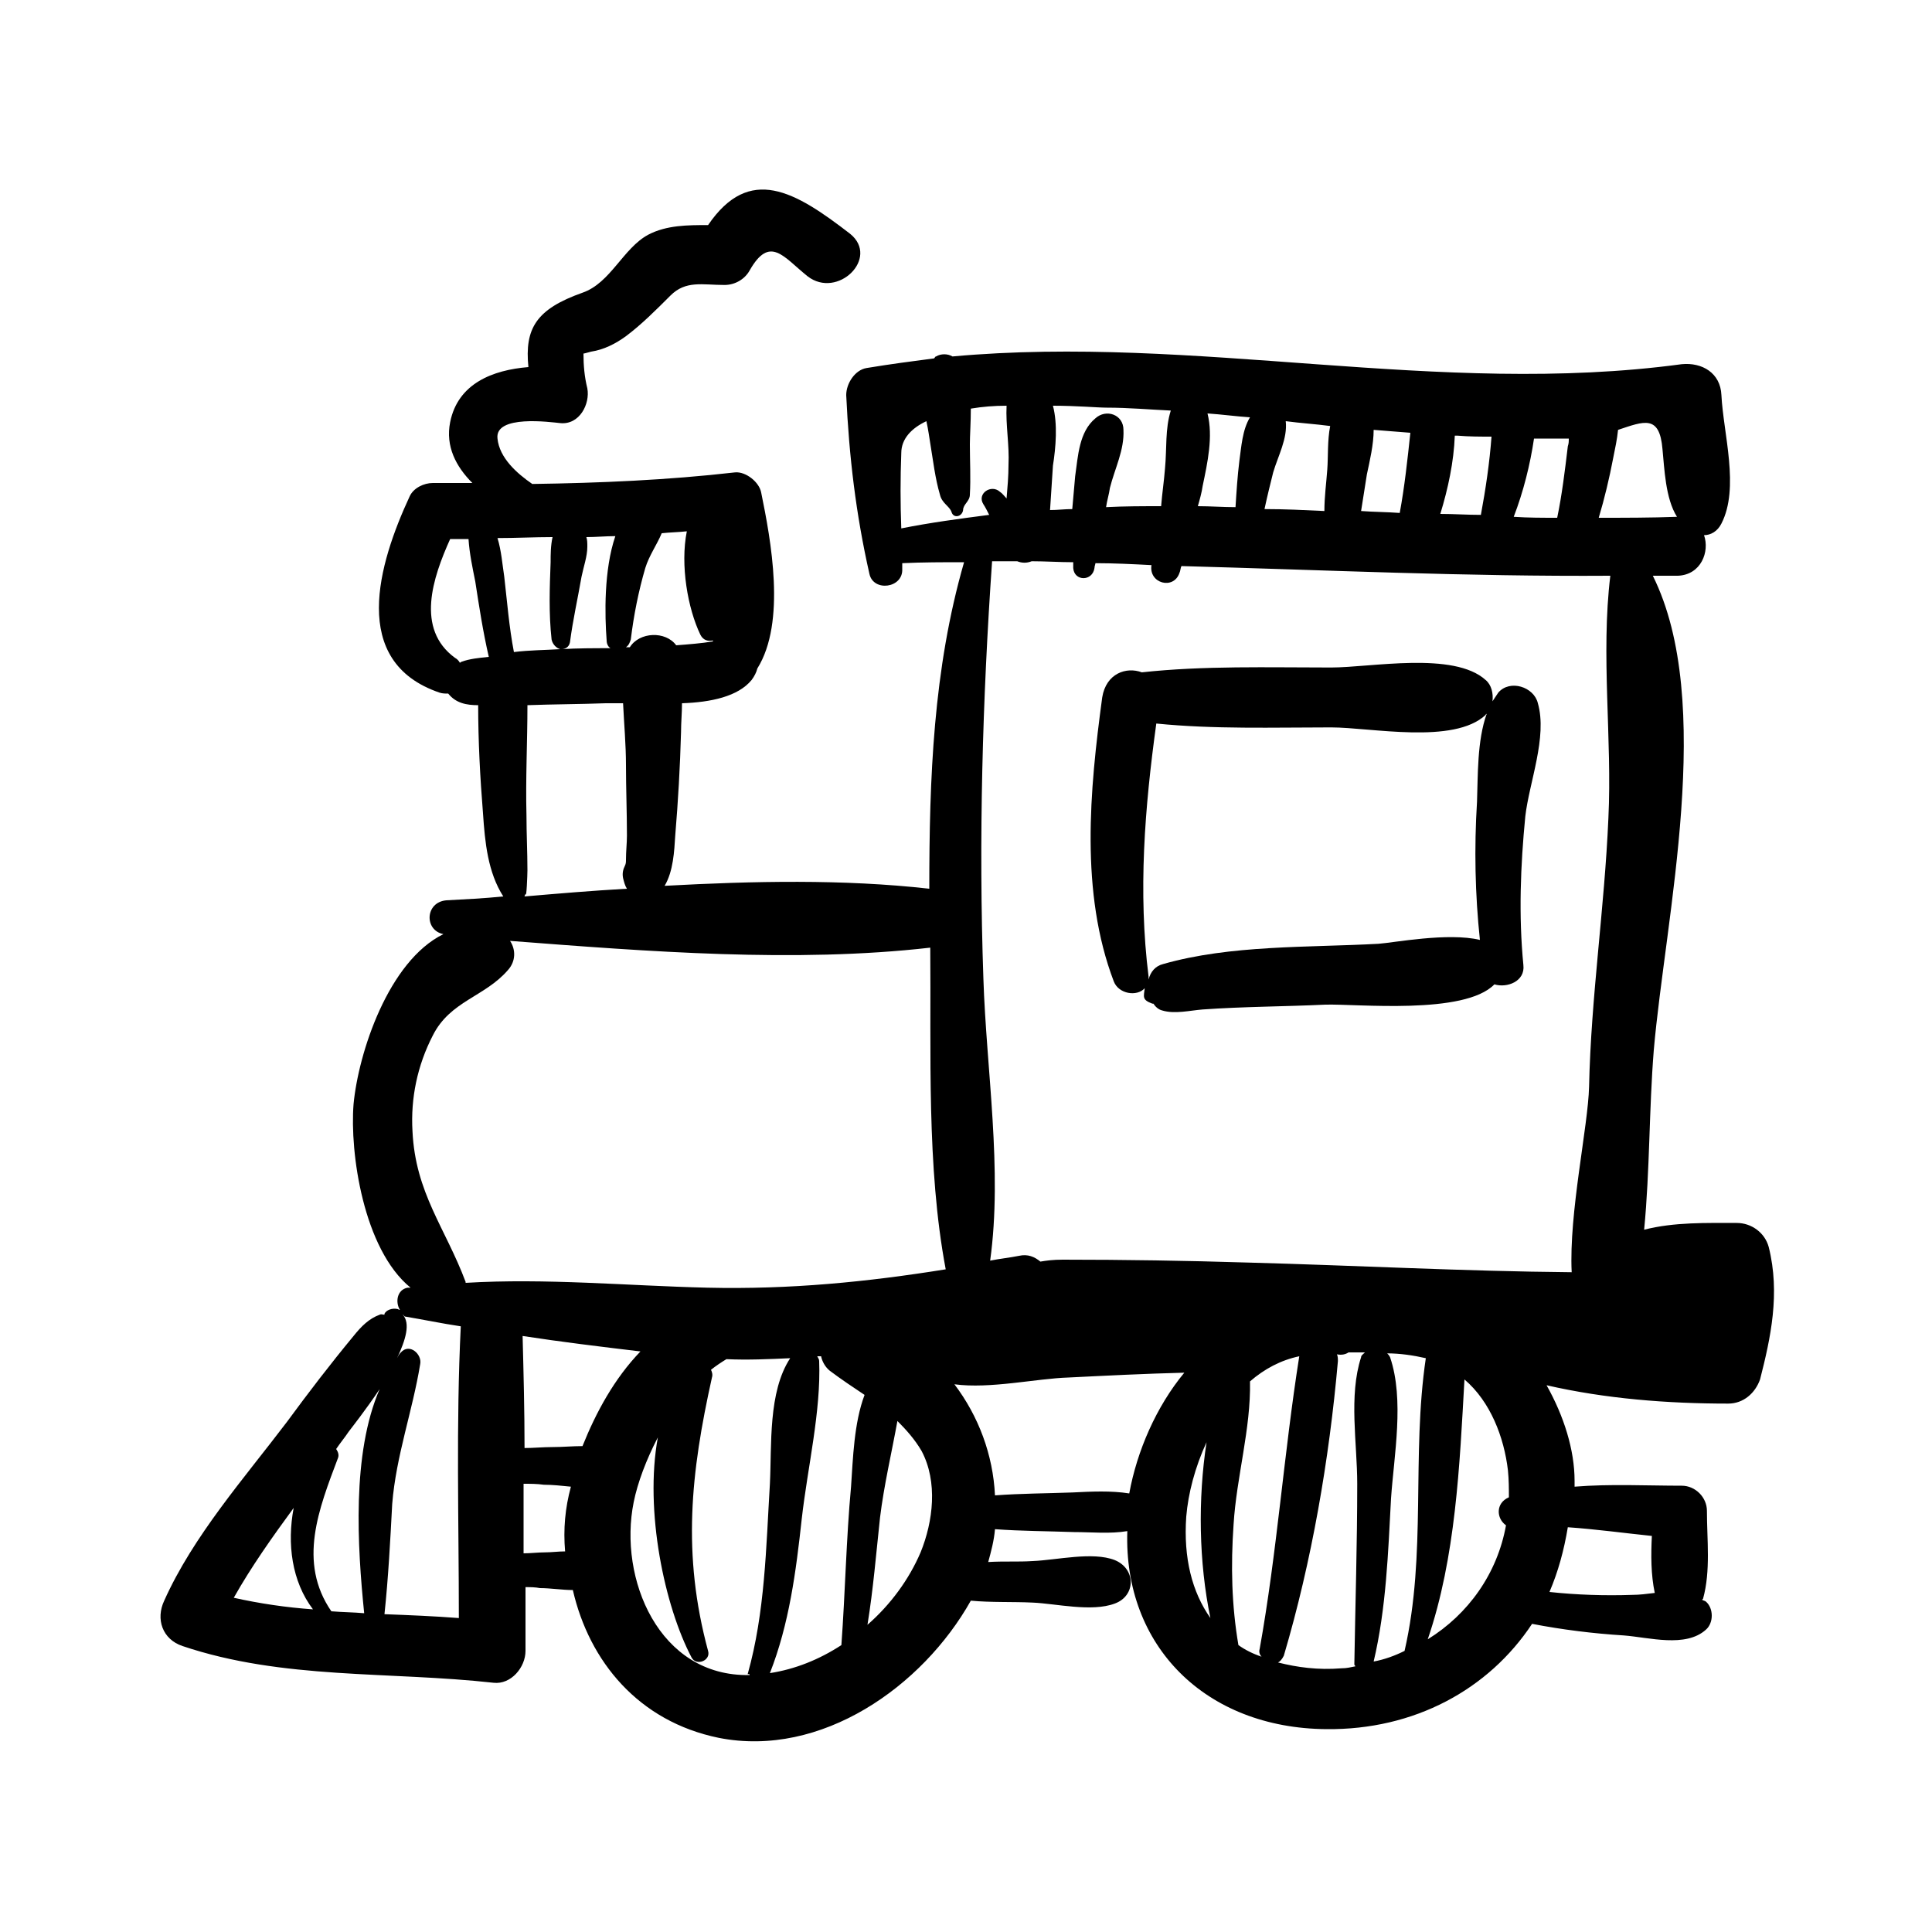 <?xml version="1.0" encoding="UTF-8"?>
<!-- Generator: Adobe Illustrator 27.9.0, SVG Export Plug-In . SVG Version: 6.00 Build 0)  -->
<svg xmlns="http://www.w3.org/2000/svg" xmlns:xlink="http://www.w3.org/1999/xlink" version="1.1" id="Layer_1" x="0px" y="0px" viewBox="0 0 200 200" style="enable-background:new 0 0 200 200;" xml:space="preserve">
<g>
	<path d="M183.1,129.1c-0.4-1.5-1.8-2.5-3.3-2.5c-3.1,0-6.5-0.1-9.6,0.7c0.6-6.2,0.5-12.4,1-18.6c1.2-13.8,6.4-36-0.1-49.1   c0.9,0,1.8,0,2.6,0c2.4-0.1,3.3-2.5,2.7-4.2c0.7,0,1.4-0.4,1.8-1.2c1.9-3.7,0.2-9.3,0-13.3c-0.1-2.3-2-3.4-4.1-3.2   c-25.2,3.4-50.3-3.1-75.5-0.8c-0.5-0.3-1.2-0.3-1.7,0c-0.1,0-0.1,0.1-0.2,0.2c-2.3,0.3-4.6,0.6-7,1c-1.2,0.2-2.1,1.6-2.1,2.8   c0.3,6.4,1,12.3,2.4,18.5c0.4,1.9,3.5,1.5,3.4-0.5c0-0.2,0-0.4,0-0.6c2.1-0.1,4.2-0.1,6.4-0.1c-3.2,11.1-3.6,22.4-3.6,33.8   c-8.9-1-18.2-0.8-27.4-0.3c0.9-1.5,1-3.6,1.1-5.2c0.3-3.6,0.5-7.1,0.6-10.7c0-1,0.1-2,0.1-3c3-0.1,5.8-0.7,7.2-2.4   c0.3-0.4,0.5-0.8,0.6-1.2c3-4.8,1.4-13.3,0.4-18.2c-0.2-1.1-1.6-2.2-2.7-2.1c-7,0.8-14,1.1-21,1.2c-1.6-1.1-3.4-2.7-3.6-4.7   c-0.3-2.5,5.5-1.7,6.5-1.6c2,0.2,3.1-2,2.8-3.6c-0.3-1.2-0.4-2.4-0.4-3.6c0.1,0,0.4-0.1,0.8-0.2c1.3-0.2,2.5-0.8,3.6-1.6   c1.6-1.2,3.1-2.7,4.6-4.2c1.6-1.6,3.3-1.1,5.6-1.1c1.1,0,2.1-0.6,2.6-1.5c2.1-3.7,3.5-1.4,6,0.6c3.1,2.4,7.5-1.9,4.4-4.4   c-5.7-4.4-10.4-7.2-14.7-0.9c-2.1,0-4.3,0-6.2,1c-2.6,1.4-3.9,5-6.8,6c-4.8,1.7-6,3.7-5.6,7.7c-3.7,0.3-7.3,1.7-8.1,5.7   c-0.5,2.5,0.6,4.6,2.3,6.3c-1.4,0-2.7,0-4.1,0c-0.9,0-2,0.5-2.4,1.4c-3.2,6.9-6.3,17.1,3.1,20.3c0.3,0.1,0.6,0.1,0.9,0.1   c0.8,1,1.9,1.2,3.1,1.2c0,3.7,0.2,7.5,0.5,11.2c0.2,3,0.5,6.1,2.1,8.6c-2,0.2-4,0.3-5.9,0.4c-2.2,0.2-2.3,3.1-0.3,3.5   c-5.7,2.8-8.8,12.3-9.3,17.6c-0.4,5,1,15,5.9,19c-0.1,0-0.2,0-0.3,0c-1.1,0.2-1.3,1.5-0.8,2.3c-0.1,0-0.2-0.1-0.3-0.1   c-0.5-0.1-1.1,0.1-1.3,0.5c0,0,0,0,0,0.1c-0.2,0-0.3-0.1-0.5,0c-1.1,0.4-1.9,1.2-2.7,2.2c-2.4,2.9-4.7,5.9-6.9,8.9   C25.3,153,20,159,17,165.7c-0.9,1.9-0.2,4,1.9,4.7c10.4,3.5,21.4,2.6,32.2,3.8c1.8,0.2,3.3-1.6,3.3-3.3c0-2.2,0-4.4,0-6.6   c0.5,0,1,0,1.5,0.1c1.1,0,2.3,0.2,3.4,0.2c1.7,7.4,6.8,13.6,15.1,15.3c10.6,2.1,21.1-5.3,26.1-14.2c2.1,0.2,4.4,0.1,6.4,0.2   c2.4,0.1,6.1,1,8.5,0.1c2.2-0.8,2.2-3.6,0-4.5c-2.3-0.9-6,0-8.5,0.1c-1.5,0.1-3,0-4.6,0.1c0.3-1.1,0.6-2.2,0.7-3.4   c2.7,0.2,5.4,0.2,8.2,0.3c1.8,0,3.7,0.2,5.5-0.1c-0.4,11.9,8.1,20.4,20.6,20.5c9.1,0.1,16.8-4.1,21.3-10.9c3.1,0.6,6.3,1,9.5,1.2   c2.6,0.2,6.4,1.3,8.5-0.6c0.8-0.7,0.8-2.2,0-2.9c-0.1-0.1-0.3-0.1-0.4-0.2c0,0,0,0,0.1-0.1c0.8-2.9,0.4-6.1,0.4-9.1   c0-1.4-1.2-2.6-2.6-2.6c-3.6,0-7.4-0.2-11.1,0.1c0-0.2,0-0.4,0-0.6c0-3.2-1.1-6.7-2.9-9.9c6.1,1.4,12.5,1.9,18.8,1.9   c1.6,0,2.8-1.1,3.3-2.5C183.3,138.5,184.3,133.9,183.1,129.1z M47.8,68.5c-0.1,0-0.1,0.1-0.2,0.1c-0.1-0.2-0.3-0.4-0.5-0.5   c-4.1-3-2.3-8.3-0.5-12.3c0.6,0,1.2,0,1.9,0c0.1,1.5,0.4,2.9,0.7,4.4c0.4,2.6,0.8,5.2,1.4,7.8C49.6,68.1,48.6,68.2,47.8,68.5z    M24.2,165.4c1.8-3.2,4-6.3,6.2-9.3c-0.7,3.7-0.2,7.6,2,10.5C29.6,166.4,26.9,166,24.2,165.4z M37.7,167c-1.1-0.1-2.2-0.1-3.4-0.2   c-3.5-5.1-1.3-10.6,0.7-15.9c0.1-0.3,0-0.6-0.2-0.9c0.4-0.6,0.9-1.2,1.3-1.8c0.3-0.4,1.8-2.3,3.2-4.4C36.4,150.5,37,160.1,37.7,167   z M162.3,158.1c2.9,0.2,5.8,0.6,8.7,0.9c-0.1,2-0.1,4,0.3,5.9c-0.8,0.1-1.6,0.2-2.3,0.2c-2.9,0.1-5.8,0-8.6-0.3   C161.3,162.7,161.9,160.5,162.3,158.1z M167,47.4c0.2-1,0.4-1.9,0.5-2.9c2.7-0.9,4.3-1.6,4.6,2c0.2,2,0.3,5.1,1.5,7   c-2.7,0.1-5.4,0.1-8.1,0.1C166.1,51.6,166.6,49.5,167,47.4z M158.8,45.4c1.2,0,2.4,0,3.6,0c0,0.3,0,0.5-0.1,0.8   c-0.3,2.5-0.6,5-1.1,7.4c-1.5,0-3,0-4.5-0.1C157.7,50.9,158.4,48.1,158.8,45.4z M150.6,45.1c0.1,0,0.2,0,0.3,0   c1.2,0.1,2.3,0.1,3.5,0.1c-0.2,2.7-0.6,5.4-1.1,8.1c-1.4,0-2.8-0.1-4.2-0.1C149.9,50.6,150.5,47.8,150.6,45.1z M141.5,49.1   c0.3-1.4,0.7-3.1,0.7-4.6c1.3,0.1,2.6,0.2,3.8,0.3c-0.3,2.8-0.6,5.6-1.1,8.3c-1.3-0.1-2.7-0.1-4-0.2   C141.1,51.6,141.3,50.4,141.5,49.1z M131.8,48.9c0.5-1.7,1.5-3.5,1.3-5.3c1.5,0.2,3.1,0.3,4.6,0.5c-0.3,1.5-0.2,3.2-0.3,4.5   c-0.1,1.4-0.3,2.8-0.3,4.3c-2.1-0.1-4.1-0.2-6.2-0.2C131.2,51.3,131.5,50.1,131.8,48.9z M124.5,50.3c0.5-2.4,1.1-5.1,0.5-7.5   c1.5,0.1,2.9,0.3,4.4,0.4c-0.8,1.3-0.9,3.1-1.1,4.5c-0.2,1.6-0.3,3.2-0.4,4.8c-1.3,0-2.6-0.1-3.9-0.1   C124.2,51.7,124.4,51,124.5,50.3z M109,42c2.5,0,4.6,0.2,5.6,0.2c2.2,0,4.4,0.2,6.6,0.3c-0.6,1.9-0.4,3.9-0.6,6   c-0.1,1.3-0.3,2.6-0.4,3.9c-1.9,0-3.8,0-5.7,0.1c0.1-0.7,0.3-1.3,0.4-2c0.5-2,1.5-3.9,1.4-6c0-1.6-1.8-2.2-2.9-1.2   c-1.7,1.4-1.8,3.9-2.1,6c-0.1,1.1-0.2,2.3-0.3,3.4c-0.8,0-1.5,0.1-2.3,0.1c0.1-1.5,0.2-3.1,0.3-4.6C109.3,46.3,109.5,43.9,109,42z    M93.3,54.7c-0.1-2.6-0.1-5.2,0-7.8c0-1.5,1.1-2.6,2.6-3.3c0.2,0.9,0.3,1.7,0.4,2.3c0.3,1.8,0.5,3.6,1,5.3c0.2,0.9,1,1.2,1.2,1.8   c0.2,0.7,1.1,0.5,1.2-0.2c0-0.6,0.7-0.9,0.7-1.6c0.1-1.7,0-3.5,0-5.2c0-0.9,0.1-2.3,0.1-3.7c1.2-0.2,2.4-0.3,3.7-0.3   c-0.1,2,0.3,4.1,0.2,6.1c0,1.2-0.1,2.3-0.2,3.5c-0.2-0.2-0.4-0.5-0.7-0.7c-0.9-0.8-2.4,0.2-1.7,1.3c0.2,0.3,0.4,0.7,0.6,1.1   C99.3,53.7,96.3,54.1,93.3,54.7z M65.3,66.2c0.3-2.5,0.8-5,1.5-7.4c0.4-1.3,1.2-2.4,1.7-3.6c0.9-0.1,1.7-0.1,2.6-0.2   c-0.7,3.5,0.1,8,1.4,10.7c0.3,0.6,0.8,0.7,1.3,0.6v0.1c-1.2,0.2-2.5,0.3-3.8,0.4c-1.1-1.5-3.8-1.4-4.8,0.2c-0.1,0-0.2,0-0.4,0   C65.1,66.8,65.2,66.5,65.3,66.2z M64.8,79.2c0,2.4,0.1,4.9,0.1,7.3c0,0.8-0.1,1.6-0.1,2.5c0,0.2,0,0.4-0.1,0.6   c-0.2,0.4-0.3,0.8-0.2,1.3c0.1,0.4,0.2,0.8,0.4,1.1c-3.6,0.2-7.1,0.5-10.6,0.8c0-0.1,0.1-0.2,0.1-0.3c0.1,0.7,0.2-2,0.2-2.4   c0-1.9-0.1-3.8-0.1-5.7c-0.1-3.8,0.1-7.6,0.1-11.4c2.7-0.1,5.4-0.1,8.1-0.2c0.5,0,1.1,0,1.8,0C64.6,74.9,64.8,77.1,64.8,79.2z    M59,66.5c0.3-2.3,0.8-4.5,1.2-6.8c0.2-1,0.6-2.1,0.6-3.1c0-0.4,0-0.7-0.1-1c1,0,2-0.1,3-0.1c-1.2,3.5-1.1,8.2-0.9,10.8   c0,0.4,0.2,0.7,0.4,0.8c-1.7,0-3.4,0-5.1,0.1C58.5,67.2,58.9,67,59,66.5z M51.5,55.7c1.9,0,3.8-0.1,5.7-0.1   C57,56.5,57,57.4,57,58.2c-0.1,2.6-0.2,5.3,0.1,8c0.1,0.5,0.5,0.9,0.9,1c-1.6,0.1-3.2,0.1-4.8,0.3c-0.5-2.6-0.7-5.2-1-7.8   C52,58.4,51.9,57,51.5,55.7z M47.5,167.5c-2.6-0.2-5.1-0.3-7.7-0.4c0.4-3.8,0.6-7.6,0.8-11.4c0.4-5,2.1-9.6,2.9-14.5   c0.2-1-1.1-2.2-2-1.2c-0.2,0.2-0.3,0.4-0.4,0.6c0.9-1.9,1.4-3.6,0.6-4.5c0.1,0,0.1,0.2,0.3,0.2c1.8,0.3,3.7,0.7,5.7,1   C47.2,147.4,47.5,157.5,47.5,167.5z M58.5,160.6c-0.7,0-1.4,0.1-2.1,0.1c-0.7,0-1.5,0.1-2.2,0.1c0-2.4,0-4.8,0-7.2   c0.7,0,1.4,0,2.1,0.1c0.9,0,1.8,0.1,2.8,0.2C58.5,156.1,58.3,158.3,58.5,160.6z M60.3,149.7c-1,0-2.1,0.1-3.1,0.1s-2,0.1-2.9,0.1   c0-3.9-0.1-7.7-0.2-11.6c3.9,0.6,8,1.1,12.2,1.6C63.6,142.7,61.7,146.2,60.3,149.7z M77.6,173.4c-9.4,0.2-13.6-10-12-17.9   c0.4-2,1.3-4.4,2.5-6.7c-1.4,7.6,0.7,17.5,3.5,22.8c0.5,0.9,2,0.3,1.7-0.7c-2.7-10-1.8-18.4,0.4-28.3c0.1-0.3,0-0.6-0.1-0.8   c0.5-0.4,1.1-0.8,1.6-1.1c2.2,0.1,4.4,0,6.6-0.1c-2.3,3.5-1.9,9-2.1,13c-0.4,6.6-0.5,13.3-2.3,19.7   C77.6,173.3,77.6,173.3,77.6,173.4z M88.1,153.9c-0.5,5.4-0.6,10.9-1,16.4c-2.3,1.5-4.8,2.5-7.4,2.9c2-5.1,2.7-10.5,3.3-16   c0.6-5.3,2-11.1,1.8-16.3c0-0.2-0.1-0.3-0.2-0.5c0.1,0,0.3,0,0.4,0c0.1,0.5,0.4,1.1,0.9,1.5c1.2,0.9,2.4,1.7,3.6,2.5   C88.4,147.3,88.3,151,88.1,153.9z M95.3,160.7c-1.2,2.8-3.1,5.4-5.5,7.5c0.6-3.7,0.9-7.4,1.3-11.1c0.4-3.3,1.2-6.7,1.8-10   c0.9,0.9,1.8,1.9,2.5,3.1C97.1,153.4,96.6,157.5,95.3,160.7z M73.2,133.3c-8.3-0.2-16.7-1-25-0.5v-0.1c-2.1-5.6-5.2-9.2-5.5-15.6   c-0.2-3.4,0.5-6.8,2.1-9.9c1.8-3.6,5.4-4,7.8-6.8c0.8-0.9,0.8-2.1,0.2-3c14.3,1.1,29.5,2.3,43.5,0.7c0.1,10.8-0.4,22.7,1.6,33.3   C89.8,132.7,81.8,133.5,73.2,133.3z M116.9,154.6c-1.9-0.3-3.9-0.2-5.9-0.1c-2.7,0.1-5.3,0.1-8,0.3c-0.2-4.2-1.7-8.2-4.2-11.5   c3.7,0.5,8.5-0.6,11.8-0.7c4-0.2,8-0.4,12-0.5C119.7,145.6,117.7,150.2,116.9,154.6z M122.8,157c0.2-2.4,0.9-5.1,2.1-7.7   c-0.9,5.9-0.8,12.4,0.4,18.2C123.4,164.8,122.5,161.3,122.8,157z M128.2,170.3c-0.7-4.1-0.8-8.2-0.5-12.5c0.3-4.9,1.8-9.9,1.7-14.8   c1.5-1.3,3.2-2.2,5.1-2.6l0,0c-1.6,10.1-2.3,20.3-4.1,30.3c-0.1,0.3,0,0.6,0.2,0.8C129.7,171.2,128.9,170.8,128.2,170.3z    M140.9,140.5c-1.3,4-0.4,8.9-0.4,13.1c0,6.2-0.2,12.5-0.3,18.7c0,0.1,0.1,0.1,0.1,0.2c-0.5,0.1-0.9,0.2-1.4,0.2   c-2.5,0.2-4.6-0.1-6.6-0.6c0.2-0.1,0.4-0.3,0.6-0.7c2.9-9.8,4.7-20.3,5.6-30.5c0-0.2,0-0.5-0.1-0.7l0,0c0.5,0.1,0.9,0,1.2-0.2   c0.6,0,1.1,0,1.7,0C141.1,140.2,140.9,140.3,140.9,140.5z M143.9,140.5c-0.1-0.2-0.2-0.3-0.3-0.4c1.3,0,2.7,0.2,4,0.5   c-1.5,10.1,0.1,20.3-2.2,30.3c-1,0.5-2.1,0.9-3.2,1.1c1.3-5.5,1.5-11.3,1.8-16.9C144.3,150.7,145.4,144.9,143.9,140.5z    M155.9,157.9c-0.9,5-3.9,9.2-8.1,11.8c2.9-8.5,3.3-18,3.8-26.9c2.7,2.3,4.1,6,4.5,9.4c0.1,1,0.1,1.9,0.1,2.8   C154.8,155.6,154.9,157.2,155.9,157.9z M166.5,84.7c-0.4,9.3-1.8,18.5-2,27.8c-0.1,4.1-2.1,13.1-1.8,19.2   c-11.2-0.1-22.3-0.7-33.5-1c-6.4-0.2-12.8-0.3-19.2-0.3c-1,0-1.7,0.1-2.3,0.2c-0.6-0.5-1.3-0.8-2.2-0.6c-1,0.2-2,0.3-3,0.5   c1.3-9.4-0.4-19.8-0.7-29.2c-0.5-14.4-0.1-28.8,0.9-43.2c0.9,0,1.7,0,2.6,0c0.5,0.2,1,0.2,1.5,0c1.4,0,2.9,0.1,4.3,0.1   c0,0.2,0,0.4,0,0.6c0.1,1.4,2,1.4,2.2,0c0-0.2,0.1-0.4,0.1-0.5c1.9,0,3.9,0.1,5.8,0.2c-0.3,1.9,2.3,2.6,2.9,0.8   c0.1-0.2,0.1-0.5,0.2-0.7c14.8,0.4,29.6,1.1,44.4,1C165.7,67.8,166.9,76.5,166.5,84.7z"></path>
	<path d="M159.2,72.8c-0.4-1.7-2.9-2.5-4.1-1.1c-0.2,0.3-0.4,0.6-0.6,0.9c0.1-0.8-0.1-1.7-0.7-2.2c-3.3-3-11.9-1.3-16-1.3   c-6.5,0-13.2-0.2-19.6,0.5c-1.6-0.6-3.7,0.1-4.1,2.6c-1.3,9.6-2.3,20.2,1.2,29.4c0.5,1.3,2.4,1.6,3.2,0.7c-0.1,0.9-0.3,1.2,0.8,1.6   c0,0,0,0,0.1,0c0.2,0.3,0.5,0.6,0.9,0.7c1.3,0.4,2.9,0,4.2-0.1c4.2-0.3,8.5-0.3,12.7-0.5c3.2-0.1,14.4,1.1,17.5-2.1   c1.3,0.4,3.2-0.3,3-2c-0.5-5.1-0.3-10.3,0.2-15.4C158.3,81,160.2,76.3,159.2,72.8z M153.2,97.3c-3.3-0.8-9,0.3-10.5,0.4   c-7.3,0.4-15.3,0.1-22.3,2.1c-0.8,0.2-1.3,0.8-1.5,1.6c0-0.1,0-0.2,0-0.3c-1.1-8.8-0.4-17.5,0.8-26.2c6,0.6,12.1,0.4,18.1,0.4   c4.1,0,12.7,1.8,16-1.3c0,0,0-0.1,0.1-0.1c-1,2.8-0.9,6.4-1,9.1C152.6,87.8,152.7,92.6,153.2,97.3z"></path>
</g>
</svg>
